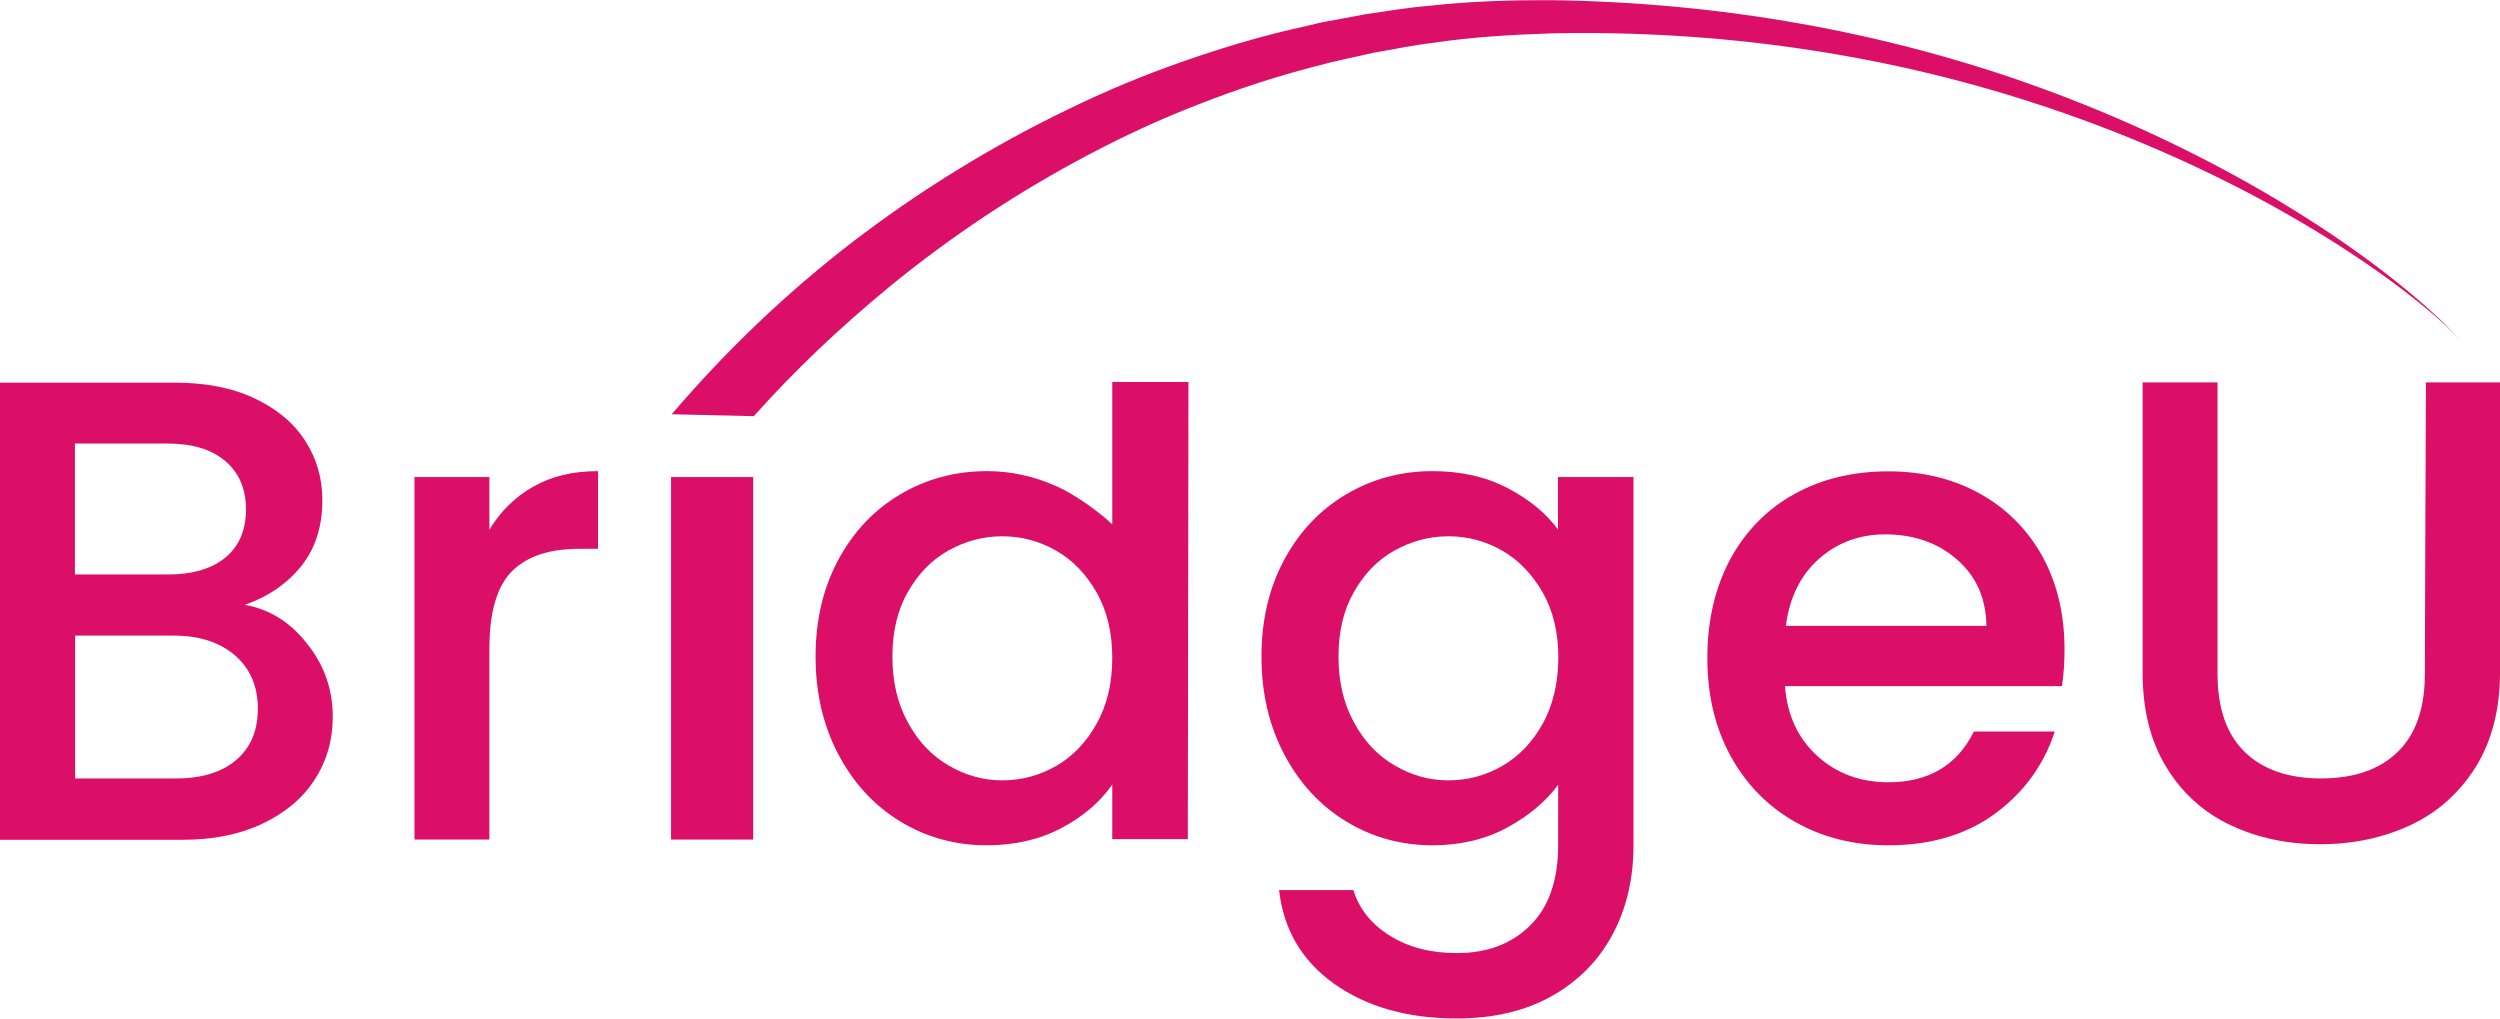 <?xml version="1.0" encoding="UTF-8"?> <svg xmlns="http://www.w3.org/2000/svg" width="1178" height="480" viewBox="0 0 1178 480" fill="none"><path d="M1143.1 180.2C1142.9 218.5 1142.6 317.5 1142.6 317.5C1142.6 333.8 1138.3 346.1 1129.7 354.4C1121.1 362.7 1109.1 366.8 1093.6 366.8C1078.3 366.8 1066.4 362.7 1057.8 354.4C1049.2 346.1 1044.9 333.8 1044.9 317.5V180.2H1009.6V316.9C1009.6 334.5 1013.3 349.3 1020.8 361.5C1028.2 373.7 1038.3 382.8 1051 388.8C1063.7 394.8 1077.8 397.8 1093.3 397.8C1108.8 397.8 1122.9 394.8 1135.8 388.8C1148.6 382.8 1158.8 373.7 1166.5 361.5C1174.1 349.3 1178 334.4 1178 316.9V180.2H1143.1Z" fill="#DB0F67"></path><path d="M115.3 285C126.5 281.1 135.3 275 142 266.7C148.6 258.4 151.9 248.1 151.9 235.7C151.9 225.4 149.2 216 143.8 207.7C138.4 199.3 130.5 192.7 119.9 187.7C109.4 182.7 96.8 180.3 82.1 180.3H0V395.7H86.2C100.5 395.7 113 393.2 123.7 388.1C134.4 383 142.7 376.1 148.3 367.3C154 358.5 156.8 348.7 156.8 337.7C156.8 324.9 152.8 313.4 144.7 303.3C136.7 293.1 126.9 287 115.3 285ZM35.3 209H79C90.6 209 99.6 211.7 106.1 217.2C112.6 222.7 115.9 230.3 115.9 240C115.9 249.9 112.6 257.5 106.1 262.8C99.6 268.1 90.5 270.7 79 270.7H35.3V209ZM111.3 358.1C104.5 363.9 95.1 366.8 83.1 366.8H35.4V299.5H81.9C93.9 299.5 103.5 302.6 110.7 308.8C117.9 315 121.5 323.4 121.5 333.9C121.5 344.3 118.1 352.3 111.3 358.1Z" fill="#DB0F67"></path><path d="M230.6 249.6V224.8H195.3V395.6H230.6V305.7C230.6 288.3 234.2 276.2 241.3 269.1C248.4 262.1 258.9 258.6 272.8 258.6H281.8V222C270 222 259.8 224.4 251.3 229.3C242.6 234.2 235.8 241 230.6 249.6Z" fill="#DB0F67"></path><path d="M354.9 224.8H316.2V395.6H354.9V224.8Z" fill="#DB0F67"></path><path d="M734.2 249.6C728.4 241.7 720.4 235.2 710.2 229.9C700 224.6 688.2 222 675 222C660.1 222 646.5 225.7 634.2 233C621.9 240.3 612.2 250.6 605.1 263.8C598 277 594.4 292.2 594.4 309.4C594.4 326.6 598 341.9 605.1 355.4C612.2 368.9 621.9 379.5 634.2 387C646.5 394.5 660.1 398.3 675 398.3C688 398.3 699.6 395.6 709.9 390.1C720.1 384.6 728.2 377.9 734.2 369.8V398.3C734.2 414.8 729.8 427.4 721 436.1C712.2 444.8 700.7 449.1 686.4 449.1C674.2 449.1 663.7 446.4 654.9 440.9C646.1 435.4 640.4 428.2 637.7 419.4H602.7C604.8 438 613.4 452.7 628.7 463.6C644 474.4 663.2 479.9 686.3 479.9C703.7 479.9 718.6 476.4 731.1 469.4C743.6 462.4 753.2 452.7 759.8 440.4C766.4 428.1 769.7 414.1 769.7 398.4V224.8H734.1V249.6H734.2ZM727 340.9C722.1 349.7 715.8 356.3 707.9 360.9C700 365.4 691.6 367.7 682.5 367.7C673.6 367.7 665.2 365.4 657.2 360.7C649.2 356.1 642.8 349.3 638 340.4C633.1 331.5 630.7 321.2 630.7 309.4C630.7 297.6 633.1 287.4 638 278.9C642.9 270.3 649.2 263.8 657.1 259.4C665 255 673.4 252.7 682.5 252.7C691.6 252.7 700.1 255 707.9 259.5C715.7 264 722.1 270.7 727 279.3C731.9 288 734.3 298.2 734.3 310C734.2 321.8 731.8 332.1 727 340.9Z" fill="#DB0F67"></path><path d="M932.9 232.6C920.3 225.6 905.9 222.1 889.8 222.1C873.1 222.1 858.2 225.7 845.3 232.9C832.4 240.1 822.4 250.4 815.2 263.7C808.1 277 804.5 292.5 804.5 310C804.5 327.6 808.2 343 815.5 356.3C822.8 369.6 833 380 845.9 387.3C858.8 394.6 873.4 398.3 889.8 398.3C909.8 398.3 926.6 393.3 940.2 383.3C953.7 373.3 963.1 360.4 968.2 344.7H930.1C922.2 360.6 908.8 368.6 889.8 368.6C876.6 368.6 865.4 364.5 856.3 356.2C847.2 347.9 842.1 337 841.1 323.3H971.6C972.4 318.1 972.8 312.4 972.8 305.9C972.8 289.4 969.3 274.8 962.3 262C955.3 249.5 945.5 239.6 932.9 232.6ZM841.5 294.9C843.2 281.7 848.3 271.2 857 263.4C865.7 255.7 876.1 251.8 888.3 251.8C901.7 251.8 913 255.7 922.1 263.6C931.2 271.5 935.8 281.9 936 294.9H841.5Z" fill="#DB0F67"></path><path d="M524.1 180.2V247.1C518.5 241.6 506.4 232.9 498.2 229.3C487.4 224.4 476.3 222 465.2 222C450.1 222 436.4 225.7 424.1 233C411.8 240.3 402.1 250.6 395 263.8C387.9 277 384.3 292.2 384.3 309.4C384.3 326.6 387.9 341.9 395 355.4C402.1 368.9 411.8 379.5 424.1 387C436.4 394.5 450 398.3 464.9 398.3C478.1 398.3 489.9 395.6 500.1 390.2C510.3 384.8 518.3 378 524.1 369.7V395.4H559.7L560 180H524.1V180.2ZM516.8 340.9C511.9 349.7 505.6 356.3 497.7 360.9C489.8 365.4 481.4 367.7 472.3 367.7C463.4 367.7 455 365.4 447 360.7C439 356.1 432.6 349.3 427.8 340.4C422.9 331.5 420.5 321.2 420.5 309.4C420.5 297.6 422.9 287.4 427.8 278.9C432.7 270.3 439 263.8 446.9 259.4C454.8 255 463.2 252.7 472.3 252.7C481.4 252.7 489.9 255 497.7 259.5C505.6 264 511.9 270.7 516.8 279.3C521.7 288 524.1 298.2 524.1 310C524.1 321.8 521.7 332.1 516.8 340.9Z" fill="#DB0F67"></path><path d="M1138.3 140.3C1130.9 134 1123.3 128 1115.5 122.3C1099.9 110.8 1083.5 100.3 1066.8 90.5C1033.2 71 997.8 54.6 961.2 41.3C888 14.7 809.9 1.2 731.7 0.1C712.1 6.86664e-06 692.3 0.6 672.8 2.8C663 3.6 653.3 5.3 643.5 6.7L629 9.4C624.1 10.2 619.3 11.3 614.5 12.5C595.2 16.7 576.2 22.4 557.6 28.9C538.9 35.4 520.7 43 502.9 51.7C467.3 68.9 433.4 89.8 402 113.8C370.6 138 342.7 164.6 316.5 195.2L355.2 196.1C374.6 174.3 396.3 153.9 419 135.2C448.3 111.2 480 90.2 513.5 72.6C530.2 63.8 547.5 55.8 565.2 49C582.9 42.1 600.9 36.1 619.3 31.4C623.9 30.1 628.5 29 633.1 28L647 24.9C656.4 23.3 665.7 21.3 675.1 20.2C693.9 17.4 712.9 16.3 732 15.7C808.6 14.2 885.7 24.8 958.9 48.7C995.5 60.6 1031.2 75.7 1065.1 93.9C1082.1 103.1 1098.7 113 1114.6 123.9C1122.6 129.3 1130.4 135.1 1138 141.1C1145.5 147.2 1153.1 153.3 1159.3 160.7C1153 153 1145.6 146.6 1138.3 140.3Z" fill="#DB0F67"></path></svg> 